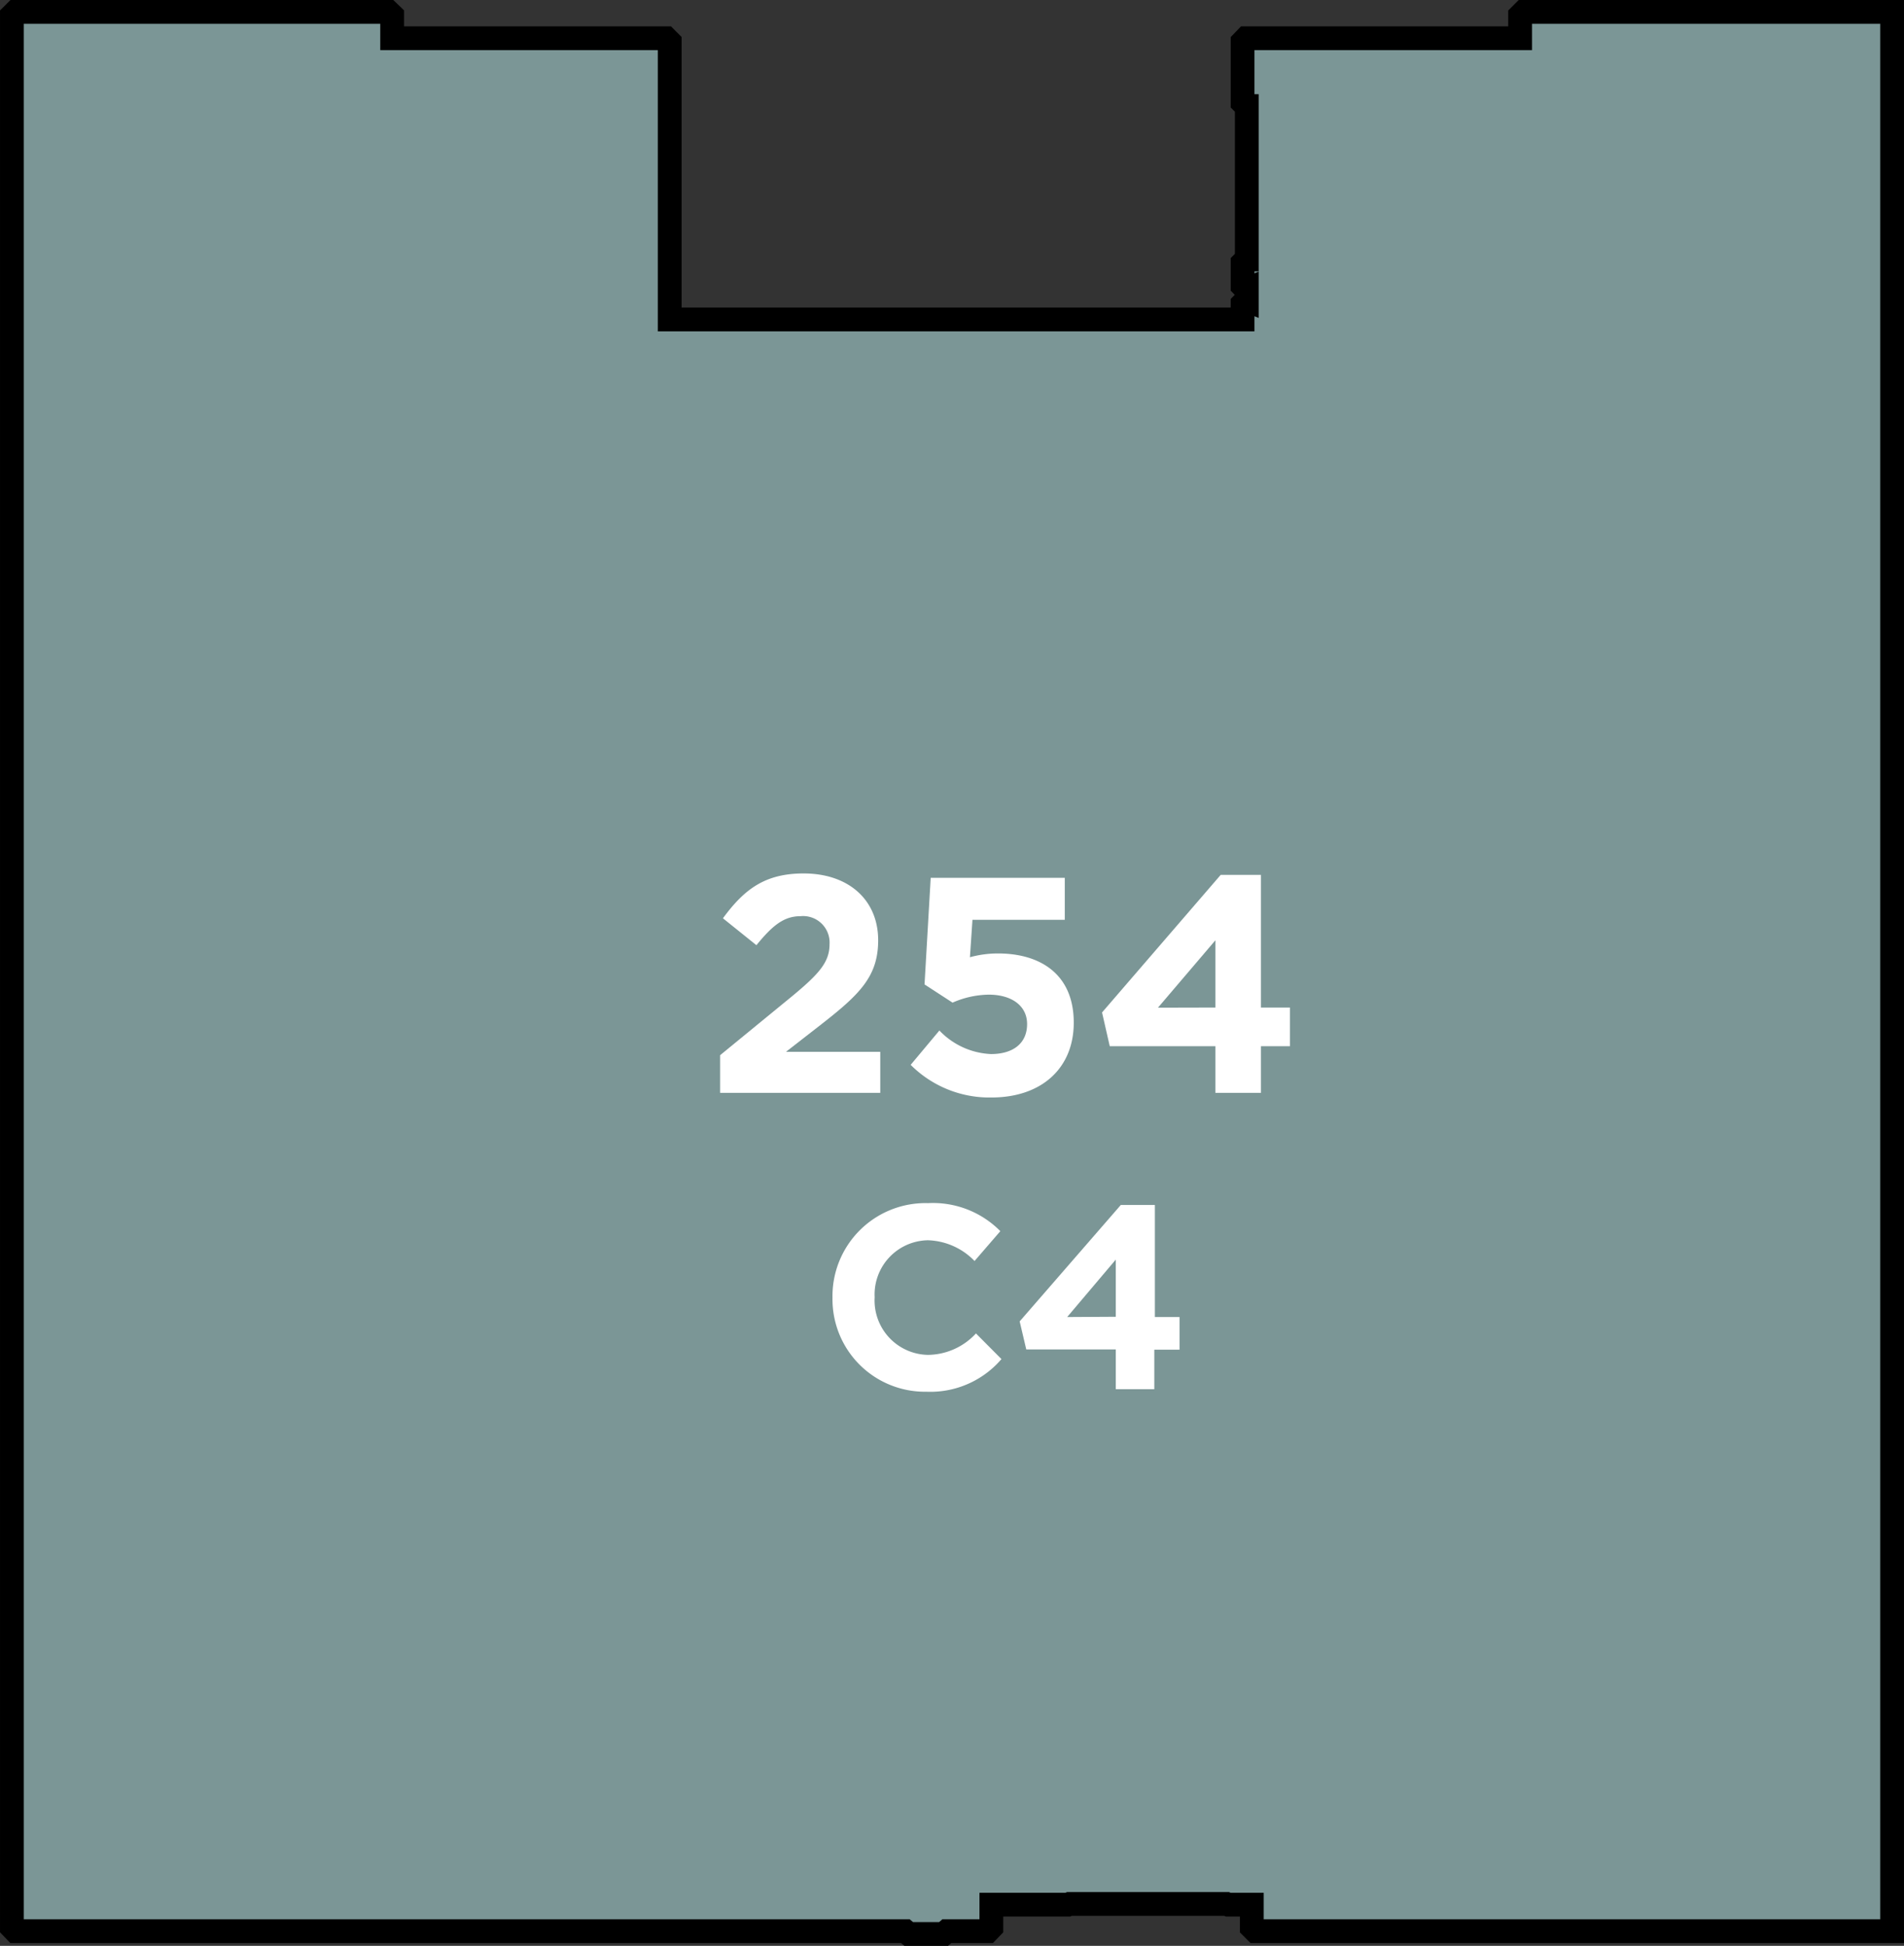 <svg xmlns="http://www.w3.org/2000/svg" width="135.9" height="138.88" viewBox="0 0 135.9 138.88"><rect x="0" y="0" width="135.9" height="138.88" fill="#333333" stroke="none"/><title>254</title><polygon points="111.3 0.85 108.75 0.85 108.5 1.1 108.5 2.73 93.27 2.73 89.25 2.73 88.94 2.73 88.69 2.99 88.69 5.48 88.69 7.32 88.94 7.57 88.99 7.57 88.99 18.52 88.94 18.52 88.69 18.77 88.69 20.4 88.94 20.66 88.99 20.64 88.99 21.44 88.94 21.42 88.69 21.68 88.69 22.8 87.31 22.8 49.12 22.8 47.8 22.8 47.8 18.77 47.8 7.32 47.8 5.48 47.8 2.99 47.54 2.73 43.22 2.73 27.99 2.73 27.99 1.1 27.73 0.85 25.19 0.85 1.1 0.85 0.85 1.1 0.85 3.65 0.85 135.03 0.85 137.57 1.1 137.83 64.62 137.83 64.86 138.03 67.35 138.03 67.58 137.83 67.96 137.83 70.51 137.83 70.76 137.57 70.76 135.94 76.21 135.94 76.33 135.89 87.55 135.89 87.67 135.94 89.35 135.94 89.35 137.57 89.61 137.83 92.15 137.83 135.05 137.83 135.05 0.85 111.3 0.85 111.3 0.85" style="fill:#7b9696;stroke:#000;stroke-miterlimit:10;stroke-width:1.697px"/><path d="M59.42,92.63v0a6.64,6.64,0,0,1,6.82-6.76,6.75,6.75,0,0,1,5.16,2L69.56,90a4.82,4.82,0,0,0-3.34-1.48,3.87,3.87,0,0,0-3.79,4.07v0a3.88,3.88,0,0,0,3.79,4.11,4.72,4.72,0,0,0,3.44-1.53L71.48,97a6.68,6.68,0,0,1-5.36,2.33A6.6,6.6,0,0,1,59.42,92.63Z" style="fill:#fff"/><path d="M79.64,96.31H73.25l-.47-2L80,86h2.43v8h1.76v2.33H82.39v2.82H79.64Zm0-2.33V89.9L76.17,94Z" style="fill:#fff"/><path d="M51.4,75.31l5.14-4.21c1.92-1.59,2.67-2.43,2.67-3.71a1.89,1.89,0,0,0-2.07-2c-1.19,0-2,.66-3.15,2.07L51.6,65.54c1.52-2.07,3-3.2,5.76-3.2,3.2,0,5.32,1.88,5.32,4.77v0c0,2.58-1.32,3.86-4.06,6L56.1,75.07h6.73V78H51.4Z" style="fill:#fff"/><path d="M65,76l2.05-2.45a5.41,5.41,0,0,0,3.68,1.68c1.59,0,2.58-.77,2.58-2.14v0c0-1.32-1.12-2.1-2.74-2.1a6.64,6.64,0,0,0-2.58.57l-2-1.3.44-7.61H76v3H69.41l-.18,2.67a7.54,7.54,0,0,1,2-.27c3,0,5.41,1.46,5.41,4.94v0c0,3.27-2.32,5.34-5.87,5.34A7.94,7.94,0,0,1,65,76Z" style="fill:#fff"/><path d="M86.75,74.67H79.21l-.55-2.41,8.47-9.82H90v9.47h2.07v2.76H90V78H86.75Zm0-2.76V67.11l-4.1,4.81Z" style="fill:#fff"/></svg>